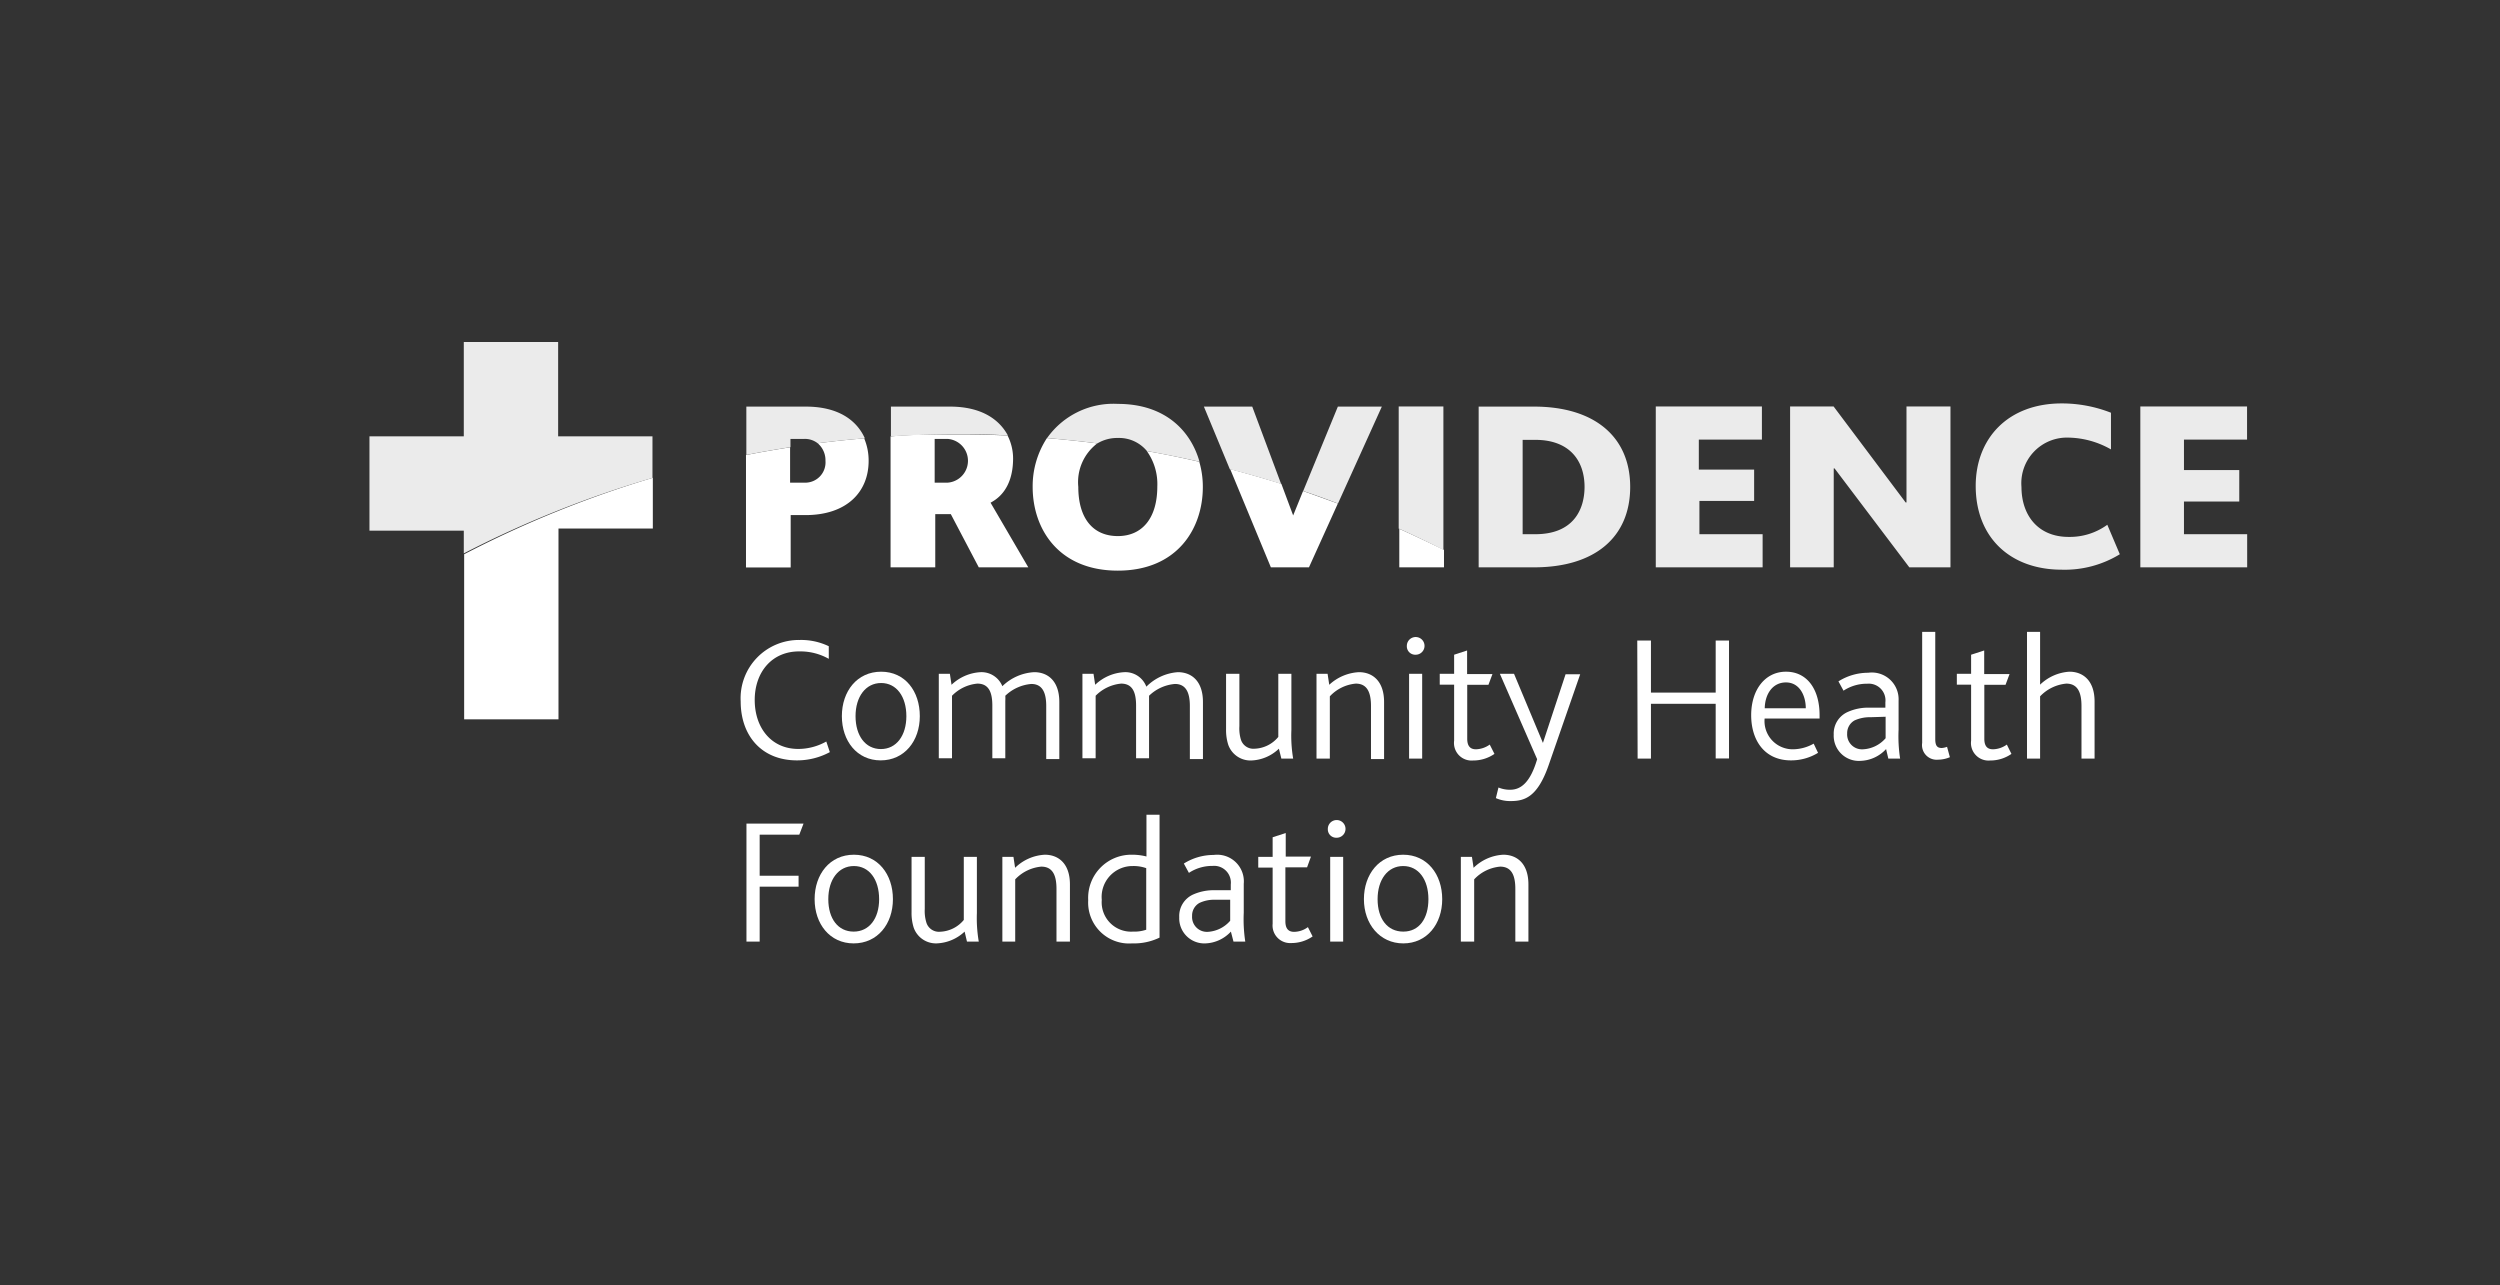 <svg id="Layer_1" data-name="Layer 1" xmlns="http://www.w3.org/2000/svg" viewBox="0 0 212 109"><rect x="0" y="0" width="212" height="109" fill="#333333" stroke="none"/><defs><style>.cls-1,.cls-2{fill:#fff;}.cls-2{opacity:0.9;}</style></defs><g id="Layer_1-2" data-name="Layer 1"><path class="cls-1" d="M109.66,43.71h0l-1-2.68c-1.41-.44-2.89-.87-4.34-1.25l3.45,8.33H111l2.45-5.41c-1-.36-2-.73-2.95-1.06Zm9,1.11v3.29h3.79V46.63C121.16,46,119.89,45.4,118.61,44.82ZM69.34,37.59A1.89,1.89,0,0,1,70,39.08a1.72,1.72,0,0,1-1.78,1.85H67v-3c-1.26.2-2.5.41-3.74.66v9.53h3.79V43.68h1.26c3.46,0,5.35-1.93,5.35-4.6a4.82,4.82,0,0,0-.38-1.91C72,37.28,70.65,37.42,69.34,37.59Zm27.91.66a4.8,4.8,0,0,1,.89,3c0,2.69-1.28,4.21-3.35,4.21S91.44,44,91.44,41.29a4.12,4.12,0,0,1,1.61-3.69c-1.41-.18-2.84-.33-4.27-.45a7.46,7.46,0,0,0-1.21,4.15c0,3.54,2.19,7.09,7.22,7.09S102,44.84,102,41.3a7.57,7.57,0,0,0-.3-2.14C100.24,38.82,98.75,38.51,97.25,38.25Zm-11.34.62a4.29,4.29,0,0,0-.47-1.94q-2.13-.09-4.29-.09c-1.89,0-3.76,0-5.63.17v11.1h3.79V43.6h1.32L83,48.11h4.2L84,42.63C84.34,42.43,85.91,41.67,85.91,38.87Zm-5.55,2.06h-1.1V37.22h1.1a1.86,1.86,0,0,1,0,3.71Zm-25-.41v4.3h-8V61h-8v-14A91.11,91.11,0,0,1,55.35,40.52Z"/><path class="cls-2" d="M118.61,44.82c1.28.58,2.54,1.18,3.79,1.81V34.47h-3.79Zm11.48-10.34h-4.7V48.11h4.7c5.15,0,8.15-2.55,8.15-6.82S135.19,34.48,130.09,34.48Zm.11,10.82h-1.08v-8h1.08c2.85,0,4.17,1.71,4.17,4C134.36,43.28,133.37,45.3,130.2,45.3Zm55,0V42.53h4.69V39.86h-4.69V37.28h5.35V34.47h-9.05V48.11h9.06V45.3Zm-23.53-2.69h-.07l-6.11-8.14h-3.69V48.11h3.7V39.72h.07l6.34,8.39h3.49V34.47h-3.73v8.14Zm-17.61-.13h4.69V39.82h-4.69V37.28h5.35V34.47h-9V48.11h9.06V45.3h-5.36V42.48Zm-75.73-8H63.29v4.1c1.24-.25,2.48-.46,3.74-.66v-.7H68.2a1.75,1.75,0,0,1,1.14.37c1.31-.17,2.64-.31,4-.42C72.62,35.57,71,34.48,68.34,34.48Zm12.22,0h-5V37c1.87-.11,3.75-.17,5.63-.17,1.44,0,2.87,0,4.29.1C84.77,35.62,83.29,34.48,80.56,34.48Zm94.87,11.05c-2.61,0-4-1.85-4-4.24a3.87,3.87,0,0,1,4-4.18,7.5,7.5,0,0,1,3.59,1V35a11.4,11.4,0,0,0-4.17-.79c-4.6,0-7.3,3-7.3,7,0,4.34,2.9,7.1,7.3,7.1A8.94,8.94,0,0,0,179.76,47l-1.06-2.5A5.4,5.4,0,0,1,175.43,45.53ZM102.09,34.48l2.2,5.31c1.45.37,2.93.8,4.35,1.25l-2.45-6.56Zm-7.3-.23a6.89,6.89,0,0,0-6,2.9c1.43.12,2.86.27,4.27.45a3.27,3.27,0,0,1,1.74-.46,3.06,3.06,0,0,1,2.46,1.11c1.5.27,3,.57,4.46.91C101,36.6,98.87,34.25,94.79,34.25Zm15.72,7.39c1,.33,2,.7,2.95,1.06l3.72-8.22h-3.73ZM39.33,45h-8V37h8V29h8v8h8v3.53a90.2,90.2,0,0,0-16,6.4V45Z"/><path class="cls-1" d="M70.37,63.78a5.85,5.85,0,0,1-2.79.7c-3,0-4.77-2.1-4.77-5a4.94,4.94,0,0,1,5-5.21,5.4,5.4,0,0,1,2.47.53v1.07a4.87,4.87,0,0,0-2.46-.63C65.46,55.21,64,57,64,59.36s1.41,4.15,3.69,4.15a4.86,4.86,0,0,0,2.38-.63Z"/><path class="cls-1" d="M71.39,60.73c0-2.11,1.29-3.77,3.33-3.77S78,58.62,78,60.73s-1.31,3.75-3.32,3.75S71.39,62.83,71.39,60.73Zm5.47,0c0-1.65-.83-2.81-2.14-2.81s-2.17,1.16-2.17,2.81.83,2.79,2.15,2.79S76.86,62.37,76.86,60.73Z"/><path class="cls-1" d="M79.61,57.14h.94l.14.93A3.86,3.86,0,0,1,83.17,57,1.91,1.91,0,0,1,85,58.19,4.19,4.19,0,0,1,87.7,57c1.16,0,2.13.75,2.13,2.53v4.84H88.72v-4.5c0-1-.25-1.87-1.26-1.87A3.62,3.62,0,0,0,85.25,59a3.37,3.37,0,0,1,0,.44v4.86h-1.1V59.85c0-1.06-.25-1.88-1.27-1.88A3.44,3.44,0,0,0,80.73,59v5.3H79.61V57.14Z"/><path class="cls-1" d="M91.79,57.14h.94l.14.93A3.86,3.86,0,0,1,95.36,57a1.9,1.9,0,0,1,1.85,1.23A4.19,4.19,0,0,1,99.88,57c1.16,0,2.13.75,2.13,2.53v4.84H100.9v-4.5c0-1-.25-1.87-1.26-1.87A3.57,3.57,0,0,0,97.44,59c0,.15,0,.3,0,.44v4.86h-1.1V59.85c0-1.06-.25-1.88-1.27-1.88A3.49,3.49,0,0,0,92.91,59v5.3H91.79V57.14Z"/><path class="cls-1" d="M104.15,63.14a4.12,4.12,0,0,1-.18-1.3v-4.7h1.13v4.43a3.31,3.31,0,0,0,.12,1.12,1.11,1.11,0,0,0,1.18.8,2.72,2.72,0,0,0,2-1V57.14h1.11V61.9a11.57,11.57,0,0,0,.15,2.43h-1l-.21-.84a3.57,3.57,0,0,1-2.38,1A2,2,0,0,1,104.15,63.14Z"/><path class="cls-1" d="M111.64,57.14h.94l.14.93A4,4,0,0,1,115.24,57c1.12,0,2.13.72,2.13,2.53v4.84h-1.11V59.87c0-1.08-.28-1.9-1.29-1.9a3.42,3.42,0,0,0-2.2,1.08v5.28h-1.13V57.14Z"/><path class="cls-1" d="M119.3,54.78a.75.75,0,1,1,.74.74A.71.71,0,0,1,119.3,54.78Zm.19,2.36h1.11v7.19h-1.11Z"/><path class="cls-1" d="M123.31,62.81V58.06h-1.22v-.92h1.22V55.52l1.1-.36v2h2.15l-.34.91h-1.8v4.57c0,.63.26.9.74.9a2.1,2.1,0,0,0,1.17-.4l.4.79a3.16,3.16,0,0,1-1.81.56A1.49,1.49,0,0,1,123.31,62.81Z"/><path class="cls-1" d="M127.07,66.78a2.5,2.5,0,0,0,1,.19c.94,0,1.72-.68,2.28-2.59l-3.16-7.24h1.2L130.84,63h0l1.92-5.82H134l-2.69,7.75c-.93,2.64-2,3-3.19,3a3,3,0,0,1-1.27-.25Z"/><path class="cls-1" d="M138.84,54.32H140v4.41h5.49V54.32h1.13v10h-1.13V59.68H140v4.65h-1.13Z"/><path class="cls-1" d="M148.5,60.65c0-2.18,1.2-3.69,2.95-3.69s2.85,1.43,2.85,3.69v.28h-4.66a2.39,2.39,0,0,0,2.4,2.61,3.62,3.62,0,0,0,1.76-.48l.37.78a4.37,4.37,0,0,1-2.3.64C149.61,64.48,148.5,62.75,148.5,60.65Zm4.63-.59c0-1.09-.54-2.19-1.68-2.19s-1.78,1-1.8,2.19Z"/><path class="cls-1" d="M159.94,63.52a3.07,3.07,0,0,1-2.16,1,2.13,2.13,0,0,1-2.28-2.22,2,2,0,0,1,1.22-1.94,4.22,4.22,0,0,1,1.79-.35l1.37,0v-.45a1.42,1.42,0,0,0-1.55-1.58,3.57,3.57,0,0,0-2,.59l-.43-.79a4.71,4.71,0,0,1,2.52-.73A2.27,2.27,0,0,1,161,59.41v2.47a12.42,12.42,0,0,0,.13,2.45h-1Zm-1.32-2.7a3.12,3.12,0,0,0-1.35.27,1.23,1.23,0,0,0-.63,1.11A1.26,1.26,0,0,0,158,63.54a2.71,2.71,0,0,0,1.9-.94V60.78Z"/><path class="cls-1" d="M163,53.58h1.11v9.09c0,.59.18.76.56.76a1.65,1.65,0,0,0,.44-.1l.24.88a2.59,2.59,0,0,1-1,.21A1.24,1.24,0,0,1,163,63Z"/><path class="cls-1" d="M167.15,62.81V58.06h-1.21v-.92h1.21V55.52l1.11-.36v2h2.15l-.34.91h-1.8v4.57c0,.63.25.9.74.9a2.1,2.1,0,0,0,1.17-.4l.39.79a3.13,3.13,0,0,1-1.8.56A1.49,1.49,0,0,1,167.15,62.81Z"/><path class="cls-1" d="M171.92,53.58H173v4.48a3.92,3.92,0,0,1,2.49-1.1c1.12,0,2.13.72,2.13,2.53v4.84h-1.11V59.87c0-1.08-.28-1.9-1.29-1.9A3.51,3.51,0,0,0,173,59.05v5.28h-1.11V53.58Z"/><path class="cls-1" d="M63.3,69.84h4.84l-.36.94H64.42v3.48h3.3v.93h-3.3v4.66H63.3v-10Z"/><path class="cls-1" d="M69.08,76.25c0-2.11,1.29-3.77,3.33-3.77s3.31,1.66,3.31,3.77S74.41,80,72.39,80,69.08,78.35,69.08,76.25Zm5.47,0c0-1.66-.83-2.81-2.14-2.81s-2.17,1.15-2.17,2.81S71.07,79,72.39,79,74.55,77.89,74.55,76.25Z"/><path class="cls-1" d="M77.48,78.66a4.12,4.12,0,0,1-.18-1.3v-4.7h1.12v4.42a3.31,3.31,0,0,0,.13,1.13,1.11,1.11,0,0,0,1.18.8,2.72,2.72,0,0,0,2-1V72.66h1.11v4.76A11.72,11.72,0,0,0,83,79.85H82L81.8,79a3.65,3.65,0,0,1-2.39,1A2,2,0,0,1,77.48,78.66Z"/><path class="cls-1" d="M85,72.66h.94l.14.93a3.89,3.89,0,0,1,2.52-1.11c1.12,0,2.13.71,2.13,2.52v4.85H89.59V75.38c0-1.08-.28-1.89-1.29-1.89a3.47,3.47,0,0,0-2.21,1.08v5.28H85V72.66Z"/><path class="cls-1" d="M92.28,76.34A3.66,3.66,0,0,1,96,72.48a4.91,4.91,0,0,1,1.22.15V69.09h1.11V79.51A5,5,0,0,1,96,80,3.47,3.47,0,0,1,92.28,76.34Zm4.92,2.5V73.62a3.21,3.21,0,0,0-1.14-.18,2.62,2.62,0,0,0-2.63,2.87A2.49,2.49,0,0,0,96.07,79,3.15,3.15,0,0,0,97.2,78.84Z"/><path class="cls-1" d="M104.38,79a3.1,3.1,0,0,1-2.15,1A2.13,2.13,0,0,1,100,77.78a2,2,0,0,1,1.21-1.94,4.3,4.3,0,0,1,1.8-.35l1.36,0V75a1.42,1.42,0,0,0-1.55-1.57,3.57,3.57,0,0,0-2,.59l-.43-.79a4.72,4.72,0,0,1,2.53-.73,2.26,2.26,0,0,1,2.55,2.45V77.4a12.49,12.49,0,0,0,.13,2.45h-1Zm-1.32-2.7a2.91,2.91,0,0,0-1.35.27,1.22,1.22,0,0,0-.62,1.11,1.26,1.26,0,0,0,1.33,1.34,2.71,2.71,0,0,0,1.9-.94V76.3Z"/><path class="cls-1" d="M107.92,78.33V73.57H106.7v-.91h1.22V71l1.11-.36v2h2.14l-.33.91H109v4.57c0,.63.26.9.74.9a2,2,0,0,0,1.17-.4l.4.79a3.14,3.14,0,0,1-1.81.56A1.49,1.49,0,0,1,107.92,78.33Z"/><path class="cls-1" d="M112.6,70.3a.75.75,0,1,1,.74.74A.71.71,0,0,1,112.6,70.3Zm.2,2.36h1.1v7.19h-1.1Z"/><path class="cls-1" d="M115.66,76.25c0-2.11,1.3-3.77,3.33-3.77s3.31,1.66,3.31,3.77S121,80,119,80,115.66,78.35,115.66,76.25Zm5.47,0c0-1.66-.83-2.81-2.14-2.81s-2.17,1.15-2.17,2.81S117.65,79,119,79,121.13,77.89,121.13,76.25Z"/><path class="cls-1" d="M123.88,72.66h.94l.14.93a3.89,3.89,0,0,1,2.52-1.11c1.12,0,2.13.71,2.13,2.52v4.85H128.5V75.38c0-1.08-.28-1.89-1.29-1.89a3.42,3.42,0,0,0-2.2,1.08v5.28h-1.13V72.66Z"/></g></svg>